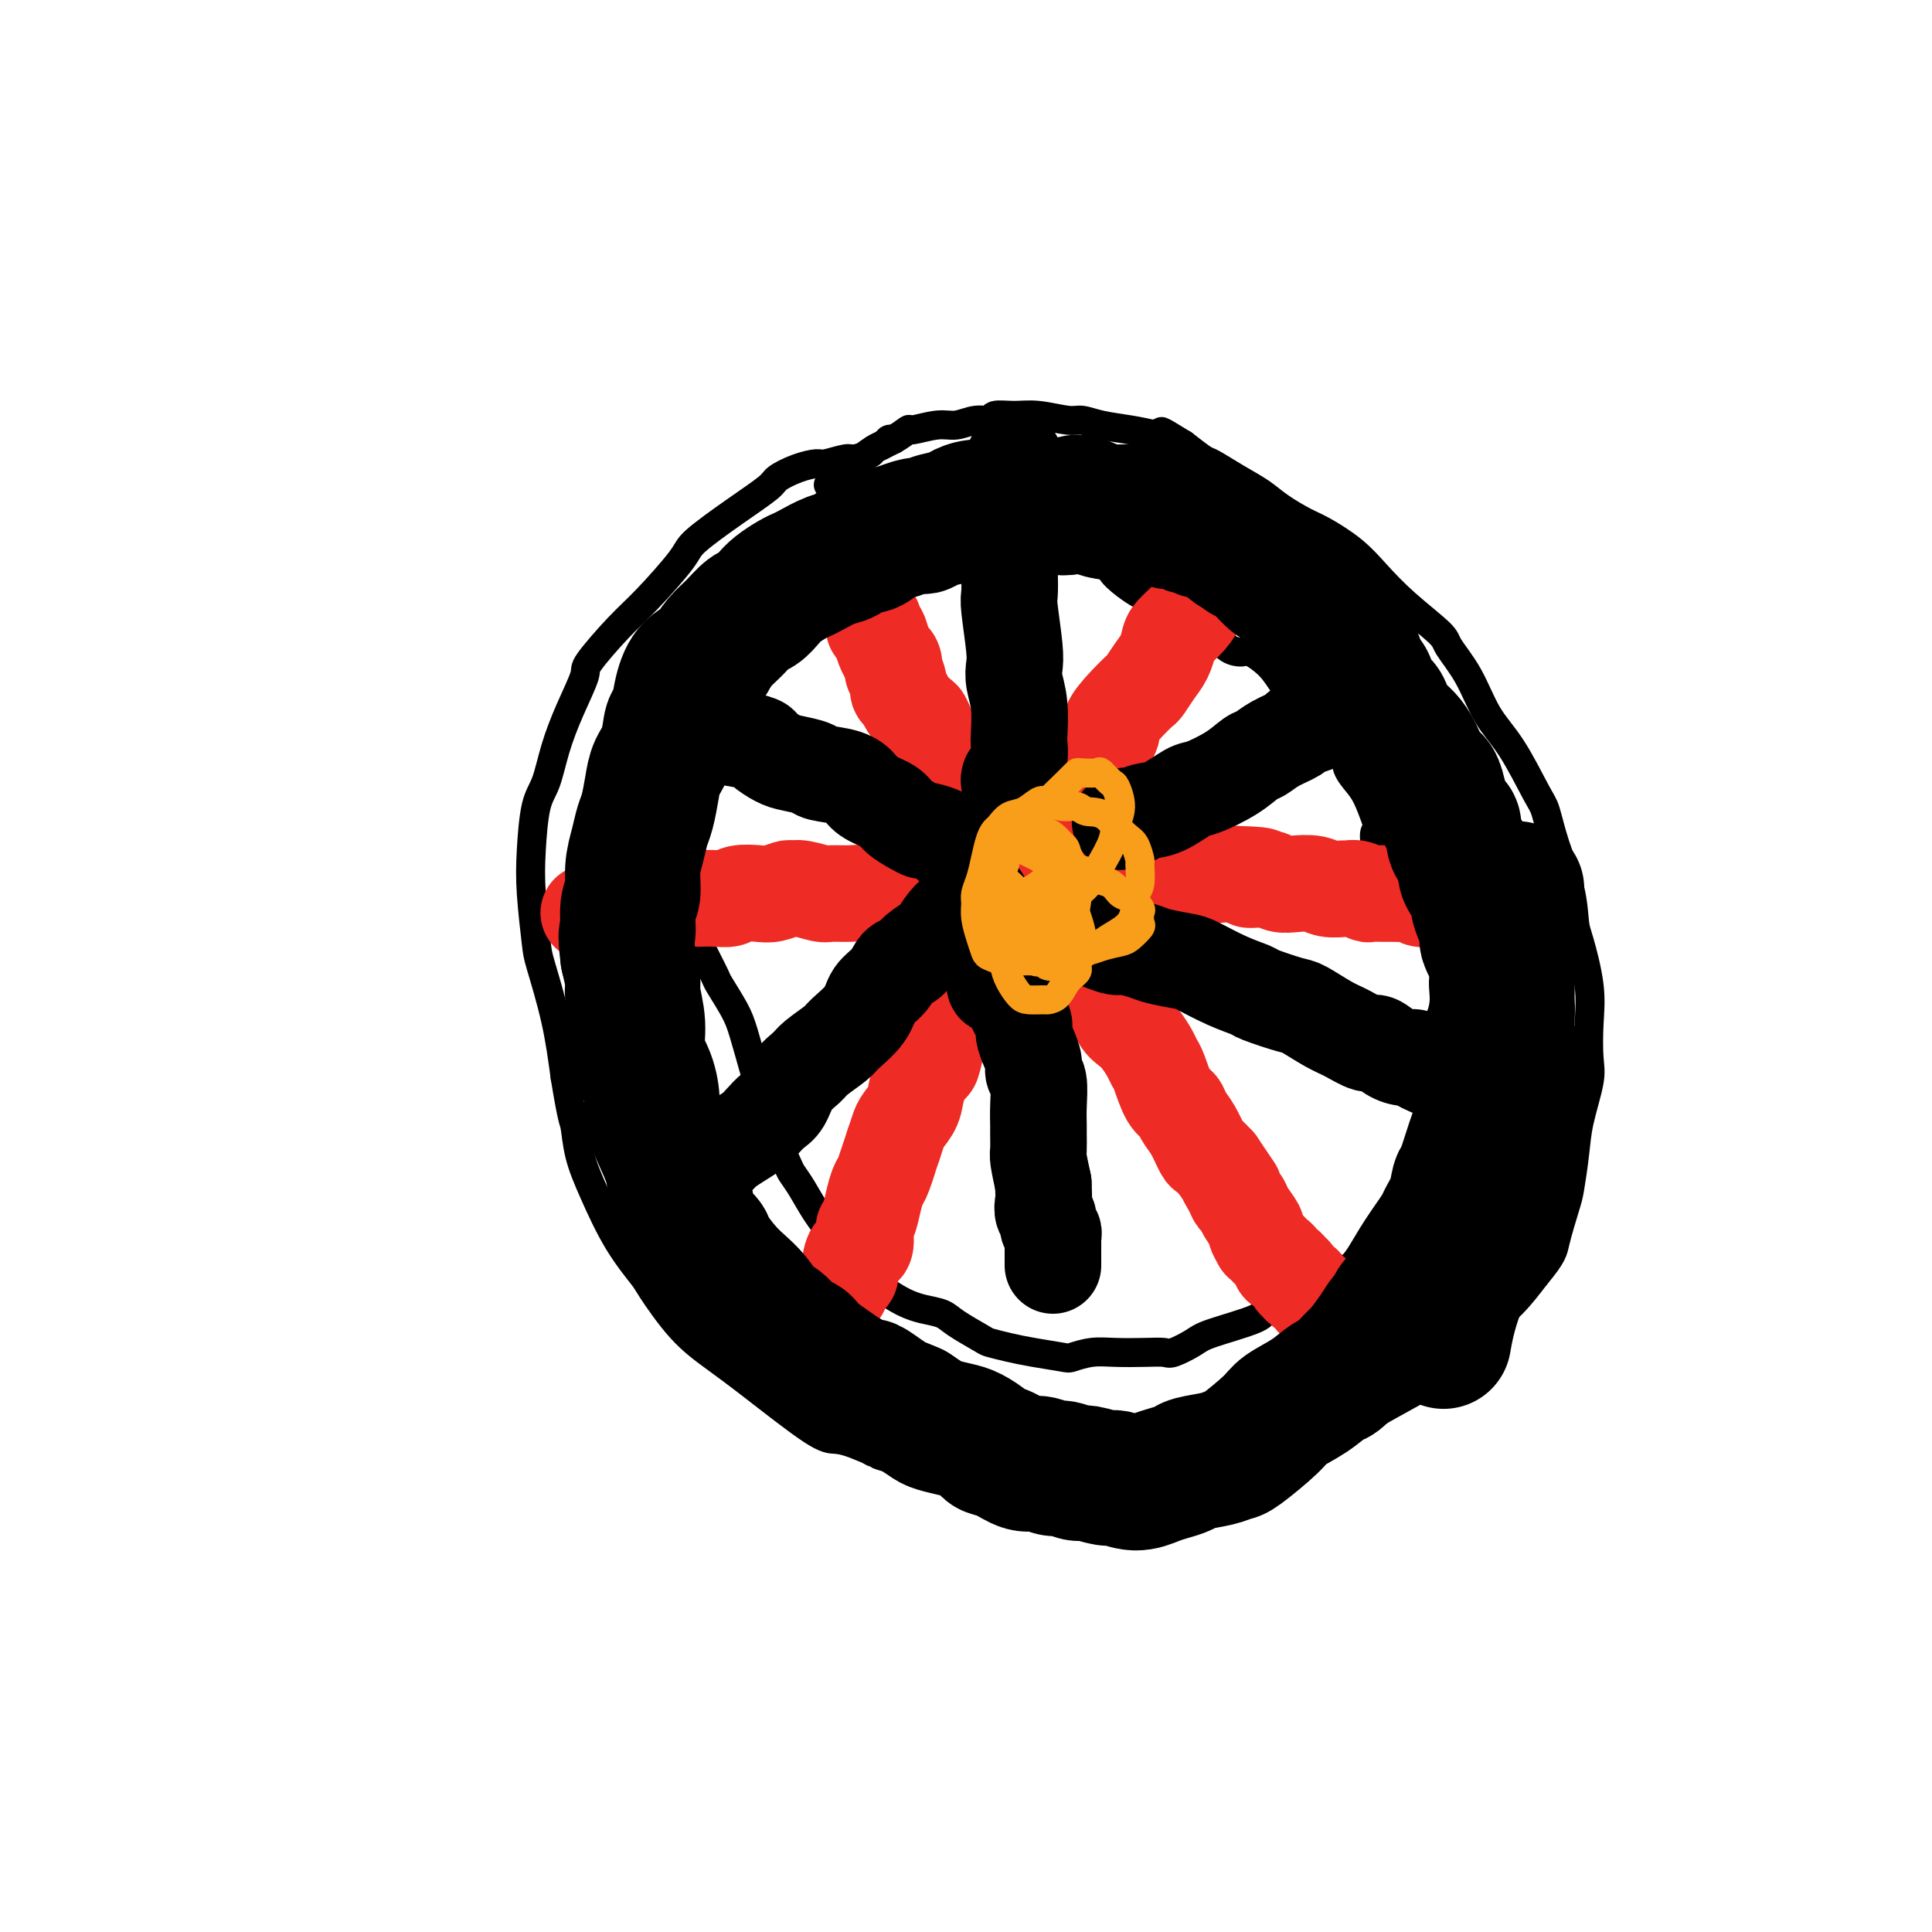 <svg viewBox='0 0 400 400' version='1.1' xmlns='http://www.w3.org/2000/svg' xmlns:xlink='http://www.w3.org/1999/xlink'><g fill='none' stroke='#000000' stroke-width='6' stroke-linecap='round' stroke-linejoin='round'><path d='M185,91c-0.368,-0.089 -0.736,-0.177 -1,0c-0.264,0.177 -0.425,0.621 -1,1c-0.575,0.379 -1.565,0.694 -2,1c-0.435,0.306 -0.313,0.603 -1,1c-0.687,0.397 -2.181,0.893 -3,1c-0.819,0.107 -0.962,-0.175 -2,0c-1.038,0.175 -2.970,0.807 -4,1c-1.030,0.193 -1.156,-0.054 -2,0c-0.844,0.054 -2.405,0.409 -4,1c-1.595,0.591 -3.224,1.416 -4,2c-0.776,0.584 -0.699,0.925 -2,2c-1.301,1.075 -3.979,2.885 -7,5c-3.021,2.115 -6.383,4.535 -8,6c-1.617,1.465 -1.489,1.974 -3,4c-1.511,2.026 -4.662,5.568 -7,8c-2.338,2.432 -3.862,3.754 -6,6c-2.138,2.246 -4.890,5.416 -6,7c-1.110,1.584 -0.577,1.581 -1,3c-0.423,1.419 -1.801,4.260 -3,7c-1.199,2.740 -2.217,5.378 -3,8c-0.783,2.622 -1.331,5.227 -2,7c-0.669,1.773 -1.460,2.712 -2,5c-0.540,2.288 -0.829,5.923 -1,9c-0.171,3.077 -0.225,5.595 0,9c0.225,3.405 0.731,7.696 1,10c0.269,2.304 0.303,2.620 1,5c0.697,2.380 2.056,6.823 3,11c0.944,4.177 1.472,8.089 2,12'/><path d='M117,223c1.508,9.266 1.777,8.931 2,10c0.223,1.069 0.399,3.541 1,6c0.601,2.459 1.628,4.905 3,8c1.372,3.095 3.089,6.841 5,10c1.911,3.159 4.016,5.732 5,7c0.984,1.268 0.847,1.229 2,3c1.153,1.771 3.596,5.350 6,8c2.404,2.650 4.769,4.372 7,6c2.231,1.628 4.326,3.163 8,6c3.674,2.837 8.926,6.977 12,9c3.074,2.023 3.970,1.929 5,2c1.030,0.071 2.193,0.307 4,1c1.807,0.693 4.258,1.845 8,3c3.742,1.155 8.774,2.314 11,3c2.226,0.686 1.644,0.899 4,1c2.356,0.101 7.649,0.091 11,0c3.351,-0.091 4.761,-0.261 8,0c3.239,0.261 8.308,0.954 11,1c2.692,0.046 3.006,-0.556 5,-1c1.994,-0.444 5.669,-0.732 9,-1c3.331,-0.268 6.318,-0.516 9,-1c2.682,-0.484 5.059,-1.203 8,-2c2.941,-0.797 6.447,-1.671 10,-3c3.553,-1.329 7.152,-3.114 9,-4c1.848,-0.886 1.945,-0.872 4,-2c2.055,-1.128 6.068,-3.399 9,-5c2.932,-1.601 4.783,-2.534 7,-4c2.217,-1.466 4.800,-3.465 6,-5c1.200,-1.535 1.015,-2.606 2,-4c0.985,-1.394 3.138,-3.113 5,-5c1.862,-1.887 3.431,-3.944 5,-6'/><path d='M318,264c3.582,-4.295 3.536,-5.033 4,-7c0.464,-1.967 1.438,-5.163 2,-7c0.562,-1.837 0.711,-2.316 1,-4c0.289,-1.684 0.718,-4.573 1,-7c0.282,-2.427 0.417,-4.391 1,-7c0.583,-2.609 1.614,-5.861 2,-8c0.386,-2.139 0.128,-3.164 0,-5c-0.128,-1.836 -0.127,-4.483 0,-7c0.127,-2.517 0.378,-4.905 0,-8c-0.378,-3.095 -1.386,-6.899 -2,-9c-0.614,-2.101 -0.834,-2.500 -1,-4c-0.166,-1.500 -0.280,-4.101 -1,-7c-0.720,-2.899 -2.047,-6.095 -3,-9c-0.953,-2.905 -1.531,-5.517 -2,-7c-0.469,-1.483 -0.830,-1.836 -2,-4c-1.170,-2.164 -3.149,-6.138 -5,-9c-1.851,-2.862 -3.575,-4.613 -5,-7c-1.425,-2.387 -2.551,-5.411 -4,-8c-1.449,-2.589 -3.221,-4.744 -4,-6c-0.779,-1.256 -0.564,-1.615 -2,-3c-1.436,-1.385 -4.521,-3.798 -7,-6c-2.479,-2.202 -4.351,-4.192 -6,-6c-1.649,-1.808 -3.076,-3.432 -5,-5c-1.924,-1.568 -4.344,-3.080 -6,-4c-1.656,-0.920 -2.549,-1.249 -4,-2c-1.451,-0.751 -3.461,-1.926 -5,-3c-1.539,-1.074 -2.606,-2.047 -4,-3c-1.394,-0.953 -3.116,-1.884 -5,-3c-1.884,-1.116 -3.930,-2.416 -5,-3c-1.070,-0.584 -1.163,-0.453 -2,-1c-0.837,-0.547 -2.419,-1.774 -4,-3'/><path d='M245,92c-6.258,-3.870 -4.405,-2.543 -4,-2c0.405,0.543 -0.640,0.304 -2,0c-1.360,-0.304 -3.034,-0.674 -5,-1c-1.966,-0.326 -4.223,-0.609 -6,-1c-1.777,-0.391 -3.076,-0.890 -4,-1c-0.924,-0.110 -1.475,0.171 -3,0c-1.525,-0.171 -4.024,-0.793 -6,-1c-1.976,-0.207 -3.428,0.001 -5,0c-1.572,-0.001 -3.265,-0.212 -4,0c-0.735,0.212 -0.513,0.846 -1,1c-0.487,0.154 -1.683,-0.171 -3,0c-1.317,0.171 -2.753,0.837 -4,1c-1.247,0.163 -2.303,-0.176 -4,0c-1.697,0.176 -4.035,0.867 -5,1c-0.965,0.133 -0.556,-0.293 -1,0c-0.444,0.293 -1.742,1.305 -3,2c-1.258,0.695 -2.478,1.073 -4,2c-1.522,0.927 -3.346,2.403 -4,3c-0.654,0.597 -0.138,0.315 -1,1c-0.862,0.685 -3.104,2.339 -4,3c-0.896,0.661 -0.448,0.331 0,0'/><path d='M207,107c0.471,-0.002 0.943,-0.004 1,0c0.057,0.004 -0.300,0.015 0,0c0.300,-0.015 1.256,-0.056 2,0c0.744,0.056 1.277,0.207 2,0c0.723,-0.207 1.635,-0.774 2,-1c0.365,-0.226 0.182,-0.113 0,0'/><path d='M224,107c-0.028,-0.043 -0.056,-0.086 0,0c0.056,0.086 0.195,0.301 1,1c0.805,0.699 2.277,1.881 3,3c0.723,1.119 0.698,2.174 1,3c0.302,0.826 0.930,1.423 1,2c0.070,0.577 -0.418,1.135 0,2c0.418,0.865 1.741,2.036 3,3c1.259,0.964 2.455,1.722 3,2c0.545,0.278 0.439,0.077 1,0c0.561,-0.077 1.789,-0.029 3,0c1.211,0.029 2.405,0.039 3,0c0.595,-0.039 0.592,-0.127 1,0c0.408,0.127 1.226,0.470 2,1c0.774,0.530 1.505,1.248 2,2c0.495,0.752 0.756,1.537 1,2c0.244,0.463 0.472,0.605 1,1c0.528,0.395 1.356,1.042 2,2c0.644,0.958 1.106,2.227 2,3c0.894,0.773 2.221,1.051 3,1c0.779,-0.051 1.009,-0.431 2,0c0.991,0.431 2.742,1.672 4,3c1.258,1.328 2.022,2.743 3,4c0.978,1.257 2.169,2.356 3,3c0.831,0.644 1.300,0.833 2,2c0.700,1.167 1.629,3.311 3,5c1.371,1.689 3.182,2.922 4,4c0.818,1.078 0.642,2.000 1,3c0.358,1.000 1.250,2.077 2,3c0.750,0.923 1.357,1.692 2,3c0.643,1.308 1.321,3.154 2,5'/><path d='M285,170c3.400,5.132 0.900,1.963 0,2c-0.900,0.037 -0.198,3.281 0,5c0.198,1.719 -0.106,1.915 0,3c0.106,1.085 0.623,3.061 1,4c0.377,0.939 0.616,0.840 1,1c0.384,0.160 0.914,0.578 2,1c1.086,0.422 2.729,0.849 4,1c1.271,0.151 2.169,0.028 3,0c0.831,-0.028 1.596,0.040 2,0c0.404,-0.040 0.447,-0.187 1,0c0.553,0.187 1.614,0.710 2,1c0.386,0.290 0.096,0.348 0,1c-0.096,0.652 0.003,1.899 0,3c-0.003,1.101 -0.109,2.057 0,3c0.109,0.943 0.432,1.875 0,3c-0.432,1.125 -1.618,2.443 -2,4c-0.382,1.557 0.040,3.351 0,5c-0.040,1.649 -0.543,3.152 -1,4c-0.457,0.848 -0.869,1.039 -1,2c-0.131,0.961 0.017,2.690 0,4c-0.017,1.310 -0.201,2.200 0,3c0.201,0.800 0.787,1.509 1,2c0.213,0.491 0.053,0.762 0,1c-0.053,0.238 0.001,0.441 0,1c-0.001,0.559 -0.057,1.472 0,2c0.057,0.528 0.228,0.672 0,2c-0.228,1.328 -0.854,3.842 -1,5c-0.146,1.158 0.188,0.960 0,1c-0.188,0.040 -0.897,0.319 -1,1c-0.103,0.681 0.399,1.766 0,3c-0.399,1.234 -1.700,2.617 -3,4'/><path d='M293,242c-1.227,2.415 -2.296,3.951 -3,5c-0.704,1.049 -1.043,1.610 -2,3c-0.957,1.390 -2.531,3.609 -4,6c-1.469,2.391 -2.833,4.955 -4,6c-1.167,1.045 -2.138,0.570 -3,1c-0.862,0.430 -1.613,1.766 -3,3c-1.387,1.234 -3.408,2.365 -5,3c-1.592,0.635 -2.756,0.775 -4,1c-1.244,0.225 -2.568,0.537 -3,1c-0.432,0.463 0.027,1.077 -2,2c-2.027,0.923 -6.539,2.156 -9,3c-2.461,0.844 -2.870,1.298 -4,2c-1.130,0.702 -2.979,1.651 -4,2c-1.021,0.349 -1.212,0.097 -2,0c-0.788,-0.097 -2.171,-0.039 -4,0c-1.829,0.039 -4.102,0.060 -6,0c-1.898,-0.060 -3.420,-0.201 -5,0c-1.580,0.201 -3.219,0.744 -4,1c-0.781,0.256 -0.706,0.225 -2,0c-1.294,-0.225 -3.957,-0.644 -6,-1c-2.043,-0.356 -3.466,-0.648 -5,-1c-1.534,-0.352 -3.180,-0.763 -4,-1c-0.820,-0.237 -0.814,-0.301 -2,-1c-1.186,-0.699 -3.563,-2.032 -5,-3c-1.437,-0.968 -1.935,-1.571 -3,-2c-1.065,-0.429 -2.697,-0.684 -4,-1c-1.303,-0.316 -2.277,-0.693 -3,-1c-0.723,-0.307 -1.195,-0.544 -2,-1c-0.805,-0.456 -1.944,-1.130 -3,-2c-1.056,-0.870 -2.028,-1.935 -3,-3'/><path d='M180,264c-4.646,-3.179 -3.760,-4.126 -4,-5c-0.240,-0.874 -1.607,-1.674 -3,-3c-1.393,-1.326 -2.811,-3.178 -4,-5c-1.189,-1.822 -2.150,-3.613 -3,-5c-0.850,-1.387 -1.589,-2.371 -2,-3c-0.411,-0.629 -0.495,-0.904 -1,-2c-0.505,-1.096 -1.430,-3.013 -2,-5c-0.570,-1.987 -0.786,-4.044 -1,-5c-0.214,-0.956 -0.426,-0.813 -1,-2c-0.574,-1.187 -1.509,-3.705 -2,-5c-0.491,-1.295 -0.536,-1.367 -1,-3c-0.464,-1.633 -1.346,-4.828 -2,-7c-0.654,-2.172 -1.081,-3.322 -2,-5c-0.919,-1.678 -2.330,-3.884 -3,-5c-0.670,-1.116 -0.599,-1.142 -1,-2c-0.401,-0.858 -1.274,-2.548 -2,-4c-0.726,-1.452 -1.306,-2.664 -2,-4c-0.694,-1.336 -1.504,-2.794 -2,-4c-0.496,-1.206 -0.680,-2.160 -1,-3c-0.320,-0.840 -0.778,-1.565 -1,-3c-0.222,-1.435 -0.209,-3.579 0,-6c0.209,-2.421 0.612,-5.118 1,-8c0.388,-2.882 0.759,-5.951 1,-8c0.241,-2.049 0.351,-3.080 1,-5c0.649,-1.920 1.838,-4.728 3,-8c1.162,-3.272 2.298,-7.007 3,-9c0.702,-1.993 0.972,-2.246 2,-3c1.028,-0.754 2.815,-2.011 4,-3c1.185,-0.989 1.767,-1.711 2,-2c0.233,-0.289 0.116,-0.144 0,0'/><path d='M165,124c-0.097,0.097 -0.195,0.193 0,0c0.195,-0.193 0.681,-0.677 1,-1c0.319,-0.323 0.470,-0.485 1,-1c0.530,-0.515 1.438,-1.382 2,-2c0.562,-0.618 0.779,-0.988 1,-1c0.221,-0.012 0.445,0.333 1,0c0.555,-0.333 1.441,-1.343 2,-2c0.559,-0.657 0.791,-0.960 1,-1c0.209,-0.040 0.395,0.184 1,0c0.605,-0.184 1.631,-0.775 3,-1c1.369,-0.225 3.082,-0.085 5,0c1.918,0.085 4.040,0.116 5,0c0.960,-0.116 0.759,-0.377 2,-1c1.241,-0.623 3.926,-1.606 5,-2c1.074,-0.394 0.537,-0.197 0,0'/></g>
<g fill='none' stroke='#EE2B24' stroke-width='20' stroke-linecap='round' stroke-linejoin='round'><path d='M172,112c0.032,0.002 0.065,0.003 0,0c-0.065,-0.003 -0.227,-0.012 0,0c0.227,0.012 0.845,0.045 1,0c0.155,-0.045 -0.152,-0.167 0,0c0.152,0.167 0.761,0.625 1,1c0.239,0.375 0.106,0.669 0,1c-0.106,0.331 -0.187,0.700 0,1c0.187,0.300 0.641,0.532 1,1c0.359,0.468 0.622,1.171 1,2c0.378,0.829 0.871,1.783 1,2c0.129,0.217 -0.106,-0.304 0,0c0.106,0.304 0.554,1.433 1,2c0.446,0.567 0.889,0.572 1,1c0.111,0.428 -0.111,1.279 0,2c0.111,0.721 0.554,1.313 1,2c0.446,0.687 0.894,1.470 1,2c0.106,0.530 -0.130,0.807 0,1c0.130,0.193 0.627,0.302 1,1c0.373,0.698 0.622,1.985 1,3c0.378,1.015 0.885,1.759 1,2c0.115,0.241 -0.161,-0.021 0,0c0.161,0.021 0.760,0.324 1,1c0.240,0.676 0.120,1.724 0,2c-0.120,0.276 -0.240,-0.221 0,0c0.240,0.221 0.841,1.162 1,2c0.159,0.838 -0.122,1.575 0,2c0.122,0.425 0.648,0.537 1,1c0.352,0.463 0.529,1.275 1,2c0.471,0.725 1.235,1.362 2,2'/><path d='M190,148c2.952,5.687 1.331,1.904 1,1c-0.331,-0.904 0.629,1.071 1,2c0.371,0.929 0.155,0.812 0,1c-0.155,0.188 -0.248,0.680 0,1c0.248,0.320 0.836,0.467 1,1c0.164,0.533 -0.096,1.452 0,2c0.096,0.548 0.547,0.724 1,1c0.453,0.276 0.909,0.650 1,1c0.091,0.350 -0.182,0.675 0,1c0.182,0.325 0.818,0.650 1,1c0.182,0.350 -0.091,0.724 0,1c0.091,0.276 0.545,0.453 1,1c0.455,0.547 0.910,1.464 1,2c0.090,0.536 -0.186,0.693 0,1c0.186,0.307 0.833,0.766 1,1c0.167,0.234 -0.148,0.244 0,1c0.148,0.756 0.758,2.258 1,3c0.242,0.742 0.116,0.724 0,1c-0.116,0.276 -0.223,0.848 0,1c0.223,0.152 0.777,-0.114 1,0c0.223,0.114 0.116,0.609 0,1c-0.116,0.391 -0.241,0.677 0,1c0.241,0.323 0.849,0.683 1,1c0.151,0.317 -0.156,0.592 0,1c0.156,0.408 0.774,0.950 1,1c0.226,0.050 0.061,-0.393 0,0c-0.061,0.393 -0.016,1.622 0,2c0.016,0.378 0.004,-0.095 0,0c-0.004,0.095 -0.001,0.756 0,1c0.001,0.244 0.000,0.070 0,0c-0.000,-0.070 -0.000,-0.035 0,0'/><path d='M203,180c2.011,5.177 0.539,2.120 0,1c-0.539,-1.120 -0.145,-0.301 0,0c0.145,0.301 0.041,0.086 0,0c-0.041,-0.086 -0.021,-0.043 0,0'/><path d='M208,181c-0.091,-0.026 -0.181,-0.051 0,0c0.181,0.051 0.634,0.179 1,0c0.366,-0.179 0.647,-0.664 1,-1c0.353,-0.336 0.780,-0.524 1,-1c0.220,-0.476 0.232,-1.241 1,-2c0.768,-0.759 2.290,-1.513 3,-2c0.710,-0.487 0.606,-0.706 1,-1c0.394,-0.294 1.284,-0.661 2,-2c0.716,-1.339 1.257,-3.648 2,-5c0.743,-1.352 1.686,-1.747 2,-2c0.314,-0.253 -0.003,-0.365 0,-1c0.003,-0.635 0.324,-1.795 1,-3c0.676,-1.205 1.706,-2.457 2,-3c0.294,-0.543 -0.147,-0.378 0,-1c0.147,-0.622 0.884,-2.030 2,-3c1.116,-0.970 2.613,-1.501 3,-2c0.387,-0.499 -0.335,-0.966 0,-2c0.335,-1.034 1.729,-2.636 3,-4c1.271,-1.364 2.421,-2.491 3,-3c0.579,-0.509 0.587,-0.401 1,-1c0.413,-0.599 1.231,-1.907 2,-3c0.769,-1.093 1.491,-1.973 2,-3c0.509,-1.027 0.807,-2.203 1,-3c0.193,-0.797 0.283,-1.215 1,-2c0.717,-0.785 2.062,-1.939 3,-3c0.938,-1.061 1.469,-2.031 2,-3'/><path d='M248,125c4.814,-7.389 1.849,-2.361 1,-1c-0.849,1.361 0.418,-0.944 1,-2c0.582,-1.056 0.481,-0.861 1,-1c0.519,-0.139 1.660,-0.612 2,-1c0.340,-0.388 -0.119,-0.693 0,-1c0.119,-0.307 0.817,-0.617 1,-1c0.183,-0.383 -0.148,-0.839 0,-1c0.148,-0.161 0.776,-0.028 1,0c0.224,0.028 0.046,-0.049 0,0c-0.046,0.049 0.040,0.223 0,0c-0.040,-0.223 -0.207,-0.845 0,-1c0.207,-0.155 0.788,0.156 1,0c0.212,-0.156 0.056,-0.777 0,-1c-0.056,-0.223 -0.011,-0.046 0,0c0.011,0.046 -0.011,-0.039 0,0c0.011,0.039 0.054,0.203 0,0c-0.054,-0.203 -0.207,-0.771 0,-1c0.207,-0.229 0.773,-0.119 1,0c0.227,0.119 0.113,0.246 0,0c-0.113,-0.246 -0.226,-0.864 0,-1c0.226,-0.136 0.793,0.211 1,0c0.207,-0.211 0.056,-0.980 0,-1c-0.056,-0.020 -0.016,0.709 0,1c0.016,0.291 0.008,0.146 0,0'/><path d='M203,181c-0.116,0.423 -0.232,0.845 0,1c0.232,0.155 0.811,0.041 1,0c0.189,-0.041 -0.011,-0.010 0,0c0.011,0.010 0.233,0.000 1,0c0.767,-0.000 2.080,0.010 3,0c0.920,-0.010 1.449,-0.041 2,0c0.551,0.041 1.125,0.154 2,0c0.875,-0.154 2.052,-0.576 3,-1c0.948,-0.424 1.669,-0.849 2,-1c0.331,-0.151 0.272,-0.026 1,0c0.728,0.026 2.242,-0.046 3,0c0.758,0.046 0.760,0.208 2,0c1.240,-0.208 3.718,-0.788 5,-1c1.282,-0.212 1.369,-0.057 2,0c0.631,0.057 1.807,0.016 3,0c1.193,-0.016 2.403,-0.005 3,0c0.597,0.005 0.582,0.005 1,0c0.418,-0.005 1.269,-0.017 2,0c0.731,0.017 1.340,0.061 2,0c0.660,-0.061 1.369,-0.226 2,0c0.631,0.226 1.183,0.845 2,1c0.817,0.155 1.899,-0.154 3,0c1.101,0.154 2.219,0.772 3,1c0.781,0.228 1.223,0.065 2,0c0.777,-0.065 1.888,-0.033 3,0'/><path d='M256,181c8.783,0.222 4.242,0.778 3,1c-1.242,0.222 0.815,0.111 2,0c1.185,-0.111 1.499,-0.222 2,0c0.501,0.222 1.189,0.777 2,1c0.811,0.223 1.747,0.112 3,0c1.253,-0.112 2.825,-0.227 4,0c1.175,0.227 1.954,0.797 3,1c1.046,0.203 2.359,0.040 3,0c0.641,-0.040 0.609,0.042 1,0c0.391,-0.042 1.206,-0.207 2,0c0.794,0.207 1.567,0.788 2,1c0.433,0.212 0.526,0.056 1,0c0.474,-0.056 1.330,-0.011 2,0c0.670,0.011 1.153,-0.011 2,0c0.847,0.011 2.058,0.056 3,0c0.942,-0.056 1.614,-0.211 2,0c0.386,0.211 0.486,0.789 1,1c0.514,0.211 1.444,0.057 2,0c0.556,-0.057 0.740,-0.015 1,0c0.260,0.015 0.595,0.004 1,0c0.405,-0.004 0.878,-0.001 1,0c0.122,0.001 -0.107,-0.001 0,0c0.107,0.001 0.549,0.004 1,0c0.451,-0.004 0.909,-0.015 1,0c0.091,0.015 -0.187,0.057 0,0c0.187,-0.057 0.837,-0.211 1,0c0.163,0.211 -0.163,0.789 0,1c0.163,0.211 0.813,0.057 1,0c0.187,-0.057 -0.089,-0.016 0,0c0.089,0.016 0.545,0.008 1,0'/><path d='M304,187c7.443,0.928 2.051,0.249 0,0c-2.051,-0.249 -0.761,-0.067 0,0c0.761,0.067 0.992,0.018 1,0c0.008,-0.018 -0.208,-0.005 0,0c0.208,0.005 0.839,0.001 1,0c0.161,-0.001 -0.149,-0.000 0,0c0.149,0.000 0.757,0.000 1,0c0.243,-0.000 0.122,-0.000 0,0'/><path d='M207,183c-0.004,-0.431 -0.008,-0.861 0,-1c0.008,-0.139 0.030,0.014 0,0c-0.030,-0.014 -0.110,-0.193 0,0c0.110,0.193 0.410,0.759 1,1c0.590,0.241 1.471,0.158 2,0c0.529,-0.158 0.708,-0.392 1,0c0.292,0.392 0.699,1.408 1,2c0.301,0.592 0.496,0.760 1,1c0.504,0.240 1.318,0.553 2,1c0.682,0.447 1.232,1.028 2,2c0.768,0.972 1.753,2.333 2,3c0.247,0.667 -0.244,0.638 0,1c0.244,0.362 1.224,1.114 2,2c0.776,0.886 1.349,1.907 2,3c0.651,1.093 1.382,2.257 2,3c0.618,0.743 1.124,1.066 2,2c0.876,0.934 2.122,2.480 3,4c0.878,1.520 1.387,3.013 2,4c0.613,0.987 1.329,1.469 2,2c0.671,0.531 1.296,1.112 2,2c0.704,0.888 1.488,2.082 2,3c0.512,0.918 0.752,1.558 1,2c0.248,0.442 0.503,0.686 1,2c0.497,1.314 1.236,3.697 2,5c0.764,1.303 1.552,1.524 2,2c0.448,0.476 0.557,1.205 1,2c0.443,0.795 1.222,1.656 2,3c0.778,1.344 1.556,3.169 2,4c0.444,0.831 0.556,0.666 1,1c0.444,0.334 1.222,1.167 2,2'/><path d='M252,241c5.819,8.632 2.867,4.212 2,3c-0.867,-1.212 0.350,0.782 1,2c0.650,1.218 0.733,1.659 1,2c0.267,0.341 0.716,0.583 1,1c0.284,0.417 0.401,1.011 1,2c0.599,0.989 1.680,2.373 2,3c0.320,0.627 -0.121,0.497 0,1c0.121,0.503 0.806,1.641 1,2c0.194,0.359 -0.102,-0.059 0,0c0.102,0.059 0.601,0.594 1,1c0.399,0.406 0.698,0.682 1,1c0.302,0.318 0.607,0.678 1,1c0.393,0.322 0.875,0.607 1,1c0.125,0.393 -0.106,0.893 0,1c0.106,0.107 0.549,-0.179 1,0c0.451,0.179 0.910,0.822 1,1c0.090,0.178 -0.187,-0.110 0,0c0.187,0.110 0.839,0.617 1,1c0.161,0.383 -0.169,0.642 0,1c0.169,0.358 0.838,0.817 1,1c0.162,0.183 -0.182,0.091 0,0c0.182,-0.091 0.890,-0.182 1,0c0.110,0.182 -0.377,0.636 0,1c0.377,0.364 1.618,0.637 2,1c0.382,0.363 -0.094,0.815 0,1c0.094,0.185 0.757,0.102 1,0c0.243,-0.102 0.065,-0.223 0,0c-0.065,0.223 -0.018,0.791 0,1c0.018,0.209 0.005,0.060 0,0c-0.005,-0.060 -0.003,-0.030 0,0'/><path d='M206,174c-0.415,0.035 -0.829,0.070 -1,0c-0.171,-0.070 -0.097,-0.246 0,0c0.097,0.246 0.219,0.912 0,1c-0.219,0.088 -0.777,-0.404 -1,0c-0.223,0.404 -0.111,1.703 0,2c0.111,0.297 0.222,-0.409 0,0c-0.222,0.409 -0.776,1.931 -1,3c-0.224,1.069 -0.116,1.684 0,2c0.116,0.316 0.242,0.332 0,1c-0.242,0.668 -0.852,1.988 -1,3c-0.148,1.012 0.167,1.717 0,3c-0.167,1.283 -0.814,3.143 -1,4c-0.186,0.857 0.091,0.712 0,1c-0.091,0.288 -0.549,1.010 -1,2c-0.451,0.990 -0.894,2.247 -1,3c-0.106,0.753 0.126,1.002 0,2c-0.126,0.998 -0.611,2.744 -1,4c-0.389,1.256 -0.682,2.022 -1,3c-0.318,0.978 -0.662,2.168 -1,3c-0.338,0.832 -0.672,1.307 -1,2c-0.328,0.693 -0.650,1.606 -1,3c-0.350,1.394 -0.727,3.269 -1,4c-0.273,0.731 -0.440,0.316 -1,1c-0.560,0.684 -1.512,2.465 -2,4c-0.488,1.535 -0.512,2.824 -1,4c-0.488,1.176 -1.439,2.240 -2,3c-0.561,0.760 -0.732,1.217 -1,2c-0.268,0.783 -0.634,1.891 -1,3'/><path d='M185,237c-3.427,10.267 -1.496,4.435 -1,3c0.496,-1.435 -0.445,1.528 -1,3c-0.555,1.472 -0.723,1.453 -1,2c-0.277,0.547 -0.661,1.660 -1,3c-0.339,1.340 -0.633,2.906 -1,4c-0.367,1.094 -0.806,1.714 -1,2c-0.194,0.286 -0.142,0.238 0,1c0.142,0.762 0.375,2.335 0,3c-0.375,0.665 -1.358,0.420 -2,1c-0.642,0.580 -0.941,1.983 -1,3c-0.059,1.017 0.124,1.649 0,2c-0.124,0.351 -0.554,0.421 -1,1c-0.446,0.579 -0.908,1.665 -1,2c-0.092,0.335 0.185,-0.083 0,0c-0.185,0.083 -0.833,0.667 -1,1c-0.167,0.333 0.147,0.415 0,1c-0.147,0.585 -0.756,1.673 -1,2c-0.244,0.327 -0.122,-0.109 0,0c0.122,0.109 0.243,0.761 0,1c-0.243,0.239 -0.850,0.064 -1,0c-0.150,-0.064 0.156,-0.017 0,0c-0.156,0.017 -0.773,0.005 -1,0c-0.227,-0.005 -0.065,-0.001 0,0c0.065,0.001 0.032,0.001 0,0'/><path d='M200,186c-0.356,-0.000 -0.713,-0.000 -1,0c-0.287,0.000 -0.505,0.000 -1,0c-0.495,-0.000 -1.269,-0.000 -2,0c-0.731,0.000 -1.421,0.000 -2,0c-0.579,-0.000 -1.048,-0.000 -2,0c-0.952,0.000 -2.386,0.001 -3,0c-0.614,-0.001 -0.409,-0.004 -1,0c-0.591,0.004 -1.980,0.015 -3,0c-1.020,-0.015 -1.671,-0.057 -2,0c-0.329,0.057 -0.337,0.212 -1,0c-0.663,-0.212 -1.981,-0.793 -3,-1c-1.019,-0.207 -1.741,-0.041 -3,0c-1.259,0.041 -3.057,-0.043 -4,0c-0.943,0.043 -1.033,0.211 -2,0c-0.967,-0.211 -2.813,-0.802 -4,-1c-1.187,-0.198 -1.715,-0.001 -2,0c-0.285,0.001 -0.327,-0.192 -1,0c-0.673,0.192 -1.979,0.769 -3,1c-1.021,0.231 -1.759,0.114 -3,0c-1.241,-0.114 -2.986,-0.227 -4,0c-1.014,0.227 -1.297,0.793 -2,1c-0.703,0.207 -1.828,0.056 -3,0c-1.172,-0.056 -2.393,-0.015 -3,0c-0.607,0.015 -0.602,0.004 -1,0c-0.398,-0.004 -1.199,-0.002 -2,0'/><path d='M142,186c-9.330,-0.061 -3.655,-0.212 -2,0c1.655,0.212 -0.711,0.788 -2,1c-1.289,0.212 -1.501,0.061 -2,0c-0.499,-0.061 -1.285,-0.030 -2,0c-0.715,0.030 -1.357,0.061 -2,0c-0.643,-0.061 -1.286,-0.214 -2,0c-0.714,0.214 -1.501,0.793 -2,1c-0.499,0.207 -0.712,0.041 -1,0c-0.288,-0.041 -0.650,0.041 -1,0c-0.350,-0.041 -0.686,-0.207 -1,0c-0.314,0.207 -0.606,0.788 -1,1c-0.394,0.212 -0.890,0.057 -1,0c-0.110,-0.057 0.167,-0.015 0,0c-0.167,0.015 -0.777,0.004 -1,0c-0.223,-0.004 -0.060,-0.001 0,0c0.060,0.001 0.017,0.000 0,0c-0.017,-0.000 -0.009,-0.000 0,0'/></g>
<g fill='none' stroke='#000000' stroke-width='20' stroke-linecap='round' stroke-linejoin='round'><path d='M209,200c0.091,-0.121 0.182,-0.242 0,0c-0.182,0.242 -0.637,0.848 -1,1c-0.363,0.152 -0.633,-0.152 -1,0c-0.367,0.152 -0.830,0.758 -1,1c-0.170,0.242 -0.046,0.121 0,0c0.046,-0.121 0.015,-0.243 0,0c-0.015,0.243 -0.014,0.850 0,1c0.014,0.150 0.042,-0.156 0,0c-0.042,0.156 -0.155,0.773 0,1c0.155,0.227 0.576,0.063 1,0c0.424,-0.063 0.850,-0.027 1,0c0.150,0.027 0.025,0.044 0,0c-0.025,-0.044 0.049,-0.149 0,0c-0.049,0.149 -0.221,0.554 0,1c0.221,0.446 0.834,0.935 1,1c0.166,0.065 -0.114,-0.293 0,0c0.114,0.293 0.622,1.236 1,2c0.378,0.764 0.627,1.349 1,2c0.373,0.651 0.869,1.368 1,2c0.131,0.632 -0.105,1.178 0,2c0.105,0.822 0.550,1.920 1,3c0.450,1.080 0.905,2.142 1,3c0.095,0.858 -0.171,1.513 0,2c0.171,0.487 0.778,0.806 1,2c0.222,1.194 0.059,3.262 0,5c-0.059,1.738 -0.013,3.145 0,4c0.013,0.855 -0.007,1.157 0,2c0.007,0.843 0.040,2.227 0,3c-0.040,0.773 -0.154,0.935 0,2c0.154,1.065 0.577,3.032 1,5'/><path d='M216,245c0.172,4.042 0.102,3.646 0,4c-0.102,0.354 -0.238,1.457 0,2c0.238,0.543 0.848,0.527 1,1c0.152,0.473 -0.156,1.436 0,2c0.156,0.564 0.774,0.728 1,1c0.226,0.272 0.061,0.651 0,1c-0.061,0.349 -0.016,0.667 0,1c0.016,0.333 0.004,0.682 0,1c-0.004,0.318 -0.001,0.606 0,1c0.001,0.394 0.000,0.894 0,1c-0.000,0.106 -0.000,-0.182 0,0c0.000,0.182 0.000,0.832 0,1c-0.000,0.168 -0.000,-0.147 0,0c0.000,0.147 0.000,0.756 0,1c-0.000,0.244 -0.000,0.122 0,0'/><path d='M223,191c0.000,0.414 0.000,0.828 0,1c-0.000,0.172 -0.001,0.102 0,0c0.001,-0.102 0.004,-0.237 0,0c-0.004,0.237 -0.014,0.848 0,1c0.014,0.152 0.051,-0.153 0,0c-0.051,0.153 -0.189,0.763 0,1c0.189,0.237 0.706,0.101 1,0c0.294,-0.101 0.365,-0.168 1,0c0.635,0.168 1.833,0.570 3,1c1.167,0.430 2.302,0.889 3,1c0.698,0.111 0.960,-0.127 2,0c1.040,0.127 2.857,0.618 4,1c1.143,0.382 1.613,0.656 3,1c1.387,0.344 3.690,0.760 5,1c1.310,0.240 1.626,0.306 3,1c1.374,0.694 3.808,2.015 6,3c2.192,0.985 4.144,1.633 5,2c0.856,0.367 0.615,0.454 2,1c1.385,0.546 4.395,1.552 6,2c1.605,0.448 1.805,0.339 3,1c1.195,0.661 3.387,2.093 5,3c1.613,0.907 2.648,1.291 4,2c1.352,0.709 3.020,1.744 4,2c0.980,0.256 1.271,-0.267 2,0c0.729,0.267 1.897,1.325 3,2c1.103,0.675 2.141,0.968 3,1c0.859,0.032 1.540,-0.198 2,0c0.460,0.198 0.701,0.822 1,1c0.299,0.178 0.657,-0.092 1,0c0.343,0.092 0.672,0.546 1,1'/><path d='M296,221c7.467,3.267 2.133,0.933 0,0c-2.133,-0.933 -1.067,-0.467 0,0'/><path d='M232,170c-0.088,0.111 -0.177,0.222 0,0c0.177,-0.222 0.618,-0.778 1,-1c0.382,-0.222 0.704,-0.109 1,0c0.296,0.109 0.565,0.213 1,0c0.435,-0.213 1.036,-0.745 2,-1c0.964,-0.255 2.293,-0.233 4,-1c1.707,-0.767 3.794,-2.323 5,-3c1.206,-0.677 1.532,-0.474 3,-1c1.468,-0.526 4.079,-1.780 6,-3c1.921,-1.220 3.153,-2.407 4,-3c0.847,-0.593 1.308,-0.592 2,-1c0.692,-0.408 1.614,-1.224 3,-2c1.386,-0.776 3.235,-1.513 4,-2c0.765,-0.487 0.446,-0.723 1,-1c0.554,-0.277 1.979,-0.595 3,-1c1.021,-0.405 1.636,-0.897 2,-1c0.364,-0.103 0.475,0.184 1,0c0.525,-0.184 1.464,-0.838 2,-1c0.536,-0.162 0.669,0.167 1,0c0.331,-0.167 0.859,-0.830 1,-1c0.141,-0.170 -0.106,0.151 0,0c0.106,-0.151 0.564,-0.776 1,-1c0.436,-0.224 0.849,-0.046 1,0c0.151,0.046 0.041,-0.039 0,0c-0.041,0.039 -0.011,0.203 0,0c0.011,-0.203 0.003,-0.772 0,-1c-0.003,-0.228 -0.002,-0.114 0,0'/><path d='M209,161c0.031,-0.115 0.061,-0.230 0,0c-0.061,0.230 -0.214,0.806 0,1c0.214,0.194 0.793,0.005 1,0c0.207,-0.005 0.041,0.174 0,0c-0.041,-0.174 0.041,-0.701 0,-1c-0.041,-0.299 -0.206,-0.372 0,-1c0.206,-0.628 0.784,-1.813 1,-3c0.216,-1.187 0.072,-2.376 0,-3c-0.072,-0.624 -0.071,-0.682 0,-2c0.071,-1.318 0.211,-3.894 0,-6c-0.211,-2.106 -0.775,-3.742 -1,-5c-0.225,-1.258 -0.113,-2.139 0,-3c0.113,-0.861 0.225,-1.703 0,-4c-0.225,-2.297 -0.789,-6.051 -1,-8c-0.211,-1.949 -0.071,-2.094 0,-3c0.071,-0.906 0.072,-2.573 0,-5c-0.072,-2.427 -0.215,-5.613 0,-7c0.215,-1.387 0.790,-0.973 1,-2c0.210,-1.027 0.056,-3.495 0,-5c-0.056,-1.505 -0.015,-2.049 0,-3c0.015,-0.951 0.004,-2.311 0,-3c-0.004,-0.689 -0.001,-0.707 0,-1c0.001,-0.293 0.000,-0.862 0,-1c-0.000,-0.138 -0.000,0.155 0,0c0.000,-0.155 0.000,-0.759 0,-1c-0.000,-0.241 -0.000,-0.121 0,0'/><path d='M197,175c0.106,0.091 0.212,0.183 0,0c-0.212,-0.183 -0.741,-0.640 -1,-1c-0.259,-0.360 -0.248,-0.624 -1,-1c-0.752,-0.376 -2.268,-0.863 -3,-1c-0.732,-0.137 -0.679,0.076 -1,0c-0.321,-0.076 -1.016,-0.443 -2,-1c-0.984,-0.557 -2.256,-1.305 -3,-2c-0.744,-0.695 -0.959,-1.338 -2,-2c-1.041,-0.662 -2.906,-1.343 -4,-2c-1.094,-0.657 -1.416,-1.290 -2,-2c-0.584,-0.710 -1.429,-1.499 -3,-2c-1.571,-0.501 -3.868,-0.715 -5,-1c-1.132,-0.285 -1.099,-0.639 -2,-1c-0.901,-0.361 -2.737,-0.727 -4,-1c-1.263,-0.273 -1.955,-0.453 -3,-1c-1.045,-0.547 -2.445,-1.461 -3,-2c-0.555,-0.539 -0.266,-0.704 -1,-1c-0.734,-0.296 -2.491,-0.724 -4,-1c-1.509,-0.276 -2.771,-0.400 -4,-1c-1.229,-0.600 -2.424,-1.678 -3,-2c-0.576,-0.322 -0.531,0.110 -1,0c-0.469,-0.110 -1.450,-0.761 -2,-1c-0.550,-0.239 -0.670,-0.064 -1,0c-0.330,0.064 -0.872,0.017 -1,0c-0.128,-0.017 0.158,-0.005 0,0c-0.158,0.005 -0.759,0.001 -1,0c-0.241,-0.001 -0.120,-0.001 0,0'/><path d='M203,186c0.117,-0.006 0.235,-0.013 0,0c-0.235,0.013 -0.822,0.044 -1,0c-0.178,-0.044 0.052,-0.165 0,0c-0.052,0.165 -0.385,0.615 -1,1c-0.615,0.385 -1.511,0.704 -2,1c-0.489,0.296 -0.572,0.568 -1,1c-0.428,0.432 -1.203,1.023 -2,2c-0.797,0.977 -1.617,2.340 -2,3c-0.383,0.660 -0.328,0.617 -1,1c-0.672,0.383 -2.071,1.193 -3,2c-0.929,0.807 -1.387,1.611 -2,2c-0.613,0.389 -1.380,0.363 -2,1c-0.620,0.637 -1.095,1.937 -2,3c-0.905,1.063 -2.242,1.888 -3,3c-0.758,1.112 -0.936,2.510 -2,4c-1.064,1.490 -3.013,3.072 -4,4c-0.987,0.928 -1.013,1.201 -2,2c-0.987,0.799 -2.936,2.125 -4,3c-1.064,0.875 -1.244,1.298 -2,2c-0.756,0.702 -2.089,1.683 -3,3c-0.911,1.317 -1.401,2.972 -2,4c-0.599,1.028 -1.305,1.431 -2,2c-0.695,0.569 -1.377,1.304 -2,2c-0.623,0.696 -1.188,1.351 -2,2c-0.812,0.649 -1.873,1.290 -3,2c-1.127,0.710 -2.322,1.489 -3,2c-0.678,0.511 -0.839,0.756 -1,1'/><path d='M149,239c-8.699,8.377 -3.445,2.819 -2,1c1.445,-1.819 -0.918,0.101 -2,1c-1.082,0.899 -0.882,0.776 -1,1c-0.118,0.224 -0.553,0.796 -1,1c-0.447,0.204 -0.904,0.041 -1,0c-0.096,-0.041 0.170,0.042 0,0c-0.170,-0.042 -0.778,-0.207 -1,0c-0.222,0.207 -0.060,0.787 0,1c0.060,0.213 0.017,0.061 0,0c-0.017,-0.061 -0.009,-0.030 0,0'/></g>
<g fill='none' stroke='#F99E1B' stroke-width='6' stroke-linecap='round' stroke-linejoin='round'><path d='M207,181c-0.089,-0.088 -0.179,-0.177 0,0c0.179,0.177 0.625,0.618 1,1c0.375,0.382 0.679,0.704 1,1c0.321,0.296 0.659,0.565 1,1c0.341,0.435 0.684,1.035 1,2c0.316,0.965 0.606,2.294 1,3c0.394,0.706 0.893,0.790 1,1c0.107,0.210 -0.178,0.546 0,1c0.178,0.454 0.821,1.025 1,2c0.179,0.975 -0.104,2.353 0,3c0.104,0.647 0.597,0.564 1,1c0.403,0.436 0.717,1.392 1,2c0.283,0.608 0.537,0.868 1,1c0.463,0.132 1.137,0.135 2,0c0.863,-0.135 1.916,-0.408 3,-1c1.084,-0.592 2.200,-1.503 3,-2c0.800,-0.497 1.285,-0.581 2,-1c0.715,-0.419 1.659,-1.174 3,-2c1.341,-0.826 3.077,-1.725 4,-3c0.923,-1.275 1.033,-2.927 1,-4c-0.033,-1.073 -0.207,-1.565 0,-2c0.207,-0.435 0.797,-0.811 1,-2c0.203,-1.189 0.020,-3.191 0,-4c-0.020,-0.809 0.125,-0.427 0,-1c-0.125,-0.573 -0.518,-2.102 -1,-3c-0.482,-0.898 -1.053,-1.165 -2,-2c-0.947,-0.835 -2.271,-2.239 -3,-3c-0.729,-0.761 -0.865,-0.881 -1,-1'/><path d='M229,169c-1.750,-1.090 -3.125,-0.816 -4,-1c-0.875,-0.184 -1.248,-0.827 -2,-1c-0.752,-0.173 -1.882,0.124 -3,0c-1.118,-0.124 -2.226,-0.667 -3,-1c-0.774,-0.333 -1.216,-0.454 -2,0c-0.784,0.454 -1.912,1.485 -3,2c-1.088,0.515 -2.137,0.514 -3,1c-0.863,0.486 -1.540,1.459 -2,2c-0.460,0.541 -0.701,0.648 -1,1c-0.299,0.352 -0.654,0.947 -1,2c-0.346,1.053 -0.682,2.563 -1,4c-0.318,1.437 -0.618,2.800 -1,4c-0.382,1.200 -0.845,2.237 -1,3c-0.155,0.763 -0.002,1.251 0,2c0.002,0.749 -0.148,1.760 0,3c0.148,1.240 0.594,2.711 1,4c0.406,1.289 0.771,2.398 1,3c0.229,0.602 0.323,0.699 1,1c0.677,0.301 1.939,0.807 3,1c1.061,0.193 1.923,0.073 3,0c1.077,-0.073 2.368,-0.098 3,0c0.632,0.098 0.603,0.320 1,0c0.397,-0.320 1.219,-1.182 2,-2c0.781,-0.818 1.519,-1.594 2,-2c0.481,-0.406 0.704,-0.443 1,-1c0.296,-0.557 0.665,-1.633 1,-2c0.335,-0.367 0.637,-0.024 1,-1c0.363,-0.976 0.788,-3.272 1,-5c0.212,-1.728 0.211,-2.888 0,-4c-0.211,-1.112 -0.632,-2.175 -1,-3c-0.368,-0.825 -0.684,-1.413 -1,-2'/><path d='M221,177c-0.441,-1.736 -0.542,-1.576 -1,-2c-0.458,-0.424 -1.272,-1.432 -2,-2c-0.728,-0.568 -1.370,-0.697 -2,-1c-0.630,-0.303 -1.250,-0.780 -2,-1c-0.750,-0.220 -1.631,-0.184 -2,0c-0.369,0.184 -0.225,0.517 -1,1c-0.775,0.483 -2.470,1.117 -3,2c-0.530,0.883 0.104,2.016 0,3c-0.104,0.984 -0.945,1.818 -1,3c-0.055,1.182 0.675,2.710 1,4c0.325,1.290 0.246,2.340 1,4c0.754,1.660 2.343,3.930 4,5c1.657,1.070 3.382,0.938 4,1c0.618,0.062 0.129,0.316 1,1c0.871,0.684 3.102,1.798 5,2c1.898,0.202 3.461,-0.508 5,-1c1.539,-0.492 3.053,-0.766 4,-1c0.947,-0.234 1.327,-0.429 2,-1c0.673,-0.571 1.639,-1.519 2,-2c0.361,-0.481 0.119,-0.495 0,-1c-0.119,-0.505 -0.113,-1.501 0,-2c0.113,-0.499 0.335,-0.501 0,-1c-0.335,-0.499 -1.226,-1.495 -2,-2c-0.774,-0.505 -1.432,-0.518 -2,-1c-0.568,-0.482 -1.047,-1.432 -2,-2c-0.953,-0.568 -2.380,-0.752 -3,-1c-0.620,-0.248 -0.434,-0.558 -1,-1c-0.566,-0.442 -1.884,-1.015 -3,-1c-1.116,0.015 -2.031,0.620 -3,1c-0.969,0.380 -1.991,0.537 -3,1c-1.009,0.463 -2.004,1.231 -3,2'/><path d='M214,184c-1.526,0.653 -0.840,0.285 -1,1c-0.160,0.715 -1.165,2.512 -2,4c-0.835,1.488 -1.499,2.668 -2,4c-0.501,1.332 -0.837,2.816 -1,4c-0.163,1.184 -0.152,2.068 0,3c0.152,0.932 0.446,1.910 1,3c0.554,1.090 1.370,2.291 2,3c0.630,0.709 1.074,0.927 2,1c0.926,0.073 2.333,0.003 3,0c0.667,-0.003 0.594,0.062 1,0c0.406,-0.062 1.292,-0.249 2,-1c0.708,-0.751 1.239,-2.065 2,-3c0.761,-0.935 1.751,-1.492 2,-2c0.249,-0.508 -0.242,-0.969 0,-2c0.242,-1.031 1.216,-2.632 1,-5c-0.216,-2.368 -1.621,-5.502 -2,-7c-0.379,-1.498 0.267,-1.361 0,-2c-0.267,-0.639 -1.448,-2.056 -2,-3c-0.552,-0.944 -0.477,-1.416 -1,-2c-0.523,-0.584 -1.645,-1.282 -3,-2c-1.355,-0.718 -2.944,-1.458 -4,-2c-1.056,-0.542 -1.579,-0.887 -2,-1c-0.421,-0.113 -0.739,0.005 -1,0c-0.261,-0.005 -0.463,-0.132 -1,0c-0.537,0.132 -1.409,0.525 -2,1c-0.591,0.475 -0.902,1.033 -1,2c-0.098,0.967 0.018,2.342 0,3c-0.018,0.658 -0.170,0.599 0,1c0.170,0.401 0.661,1.262 1,2c0.339,0.738 0.525,1.354 1,2c0.475,0.646 1.237,1.323 2,2'/><path d='M209,188c0.935,1.305 1.274,1.066 2,1c0.726,-0.066 1.841,0.040 3,0c1.159,-0.040 2.362,-0.225 4,-1c1.638,-0.775 3.712,-2.138 5,-3c1.288,-0.862 1.792,-1.223 3,-3c1.208,-1.777 3.121,-4.972 4,-7c0.879,-2.028 0.726,-2.891 1,-4c0.274,-1.109 0.976,-2.465 1,-4c0.024,-1.535 -0.631,-3.248 -1,-4c-0.369,-0.752 -0.452,-0.542 -1,-1c-0.548,-0.458 -1.560,-1.585 -2,-2c-0.440,-0.415 -0.308,-0.119 -1,0c-0.692,0.119 -2.210,0.059 -3,0c-0.790,-0.059 -0.853,-0.118 -1,0c-0.147,0.118 -0.377,0.414 -2,2c-1.623,1.586 -4.637,4.461 -6,6c-1.363,1.539 -1.074,1.743 -2,3c-0.926,1.257 -3.067,3.568 -4,5c-0.933,1.432 -0.657,1.985 -1,3c-0.343,1.015 -1.306,2.492 -2,4c-0.694,1.508 -1.118,3.049 -1,4c0.118,0.951 0.780,1.314 1,2c0.220,0.686 -0.002,1.697 0,2c0.002,0.303 0.228,-0.100 1,0c0.772,0.100 2.089,0.704 3,1c0.911,0.296 1.414,0.283 2,0c0.586,-0.283 1.254,-0.835 2,-1c0.746,-0.165 1.571,0.059 2,0c0.429,-0.059 0.462,-0.400 1,-1c0.538,-0.600 1.582,-1.457 2,-2c0.418,-0.543 0.209,-0.771 0,-1'/><path d='M219,187c1.622,-0.778 1.178,-0.222 1,0c-0.178,0.222 -0.089,0.111 0,0'/></g>
<g fill='none' stroke='#000000' stroke-width='28' stroke-linecap='round' stroke-linejoin='round'><path d='M314,184c0.000,0.000 0.000,0.000 0,0c0.000,0.000 0.000,0.000 0,0c0.000,0.000 0.000,0.000 0,0'/><path d='M308,185c-0.009,0.318 -0.018,0.636 0,1c0.018,0.364 0.064,0.774 0,1c-0.064,0.226 -0.238,0.267 0,1c0.238,0.733 0.887,2.158 1,3c0.113,0.842 -0.309,1.101 0,2c0.309,0.899 1.348,2.437 2,4c0.652,1.563 0.918,3.151 1,5c0.082,1.849 -0.019,3.959 0,5c0.019,1.041 0.160,1.012 0,2c-0.160,0.988 -0.619,2.993 -1,5c-0.381,2.007 -0.682,4.015 -1,6c-0.318,1.985 -0.652,3.947 -1,5c-0.348,1.053 -0.709,1.197 -1,2c-0.291,0.803 -0.510,2.265 -1,4c-0.490,1.735 -1.249,3.743 -2,6c-0.751,2.257 -1.492,4.762 -2,6c-0.508,1.238 -0.782,1.208 -1,2c-0.218,0.792 -0.381,2.405 -1,4c-0.619,1.595 -1.695,3.171 -2,4c-0.305,0.829 0.161,0.911 0,2c-0.161,1.089 -0.950,3.183 -2,5c-1.050,1.817 -2.361,3.355 -3,4c-0.639,0.645 -0.604,0.395 -1,1c-0.396,0.605 -1.222,2.065 -2,3c-0.778,0.935 -1.507,1.343 -2,2c-0.493,0.657 -0.748,1.561 -1,2c-0.252,0.439 -0.501,0.411 -1,1c-0.499,0.589 -1.250,1.794 -2,3'/><path d='M285,276c-2.458,3.307 -2.602,3.574 -3,4c-0.398,0.426 -1.048,1.010 -2,2c-0.952,0.990 -2.204,2.387 -3,3c-0.796,0.613 -1.134,0.441 -2,1c-0.866,0.559 -2.258,1.848 -4,3c-1.742,1.152 -3.832,2.168 -5,3c-1.168,0.832 -1.412,1.480 -3,3c-1.588,1.520 -4.518,3.913 -6,5c-1.482,1.087 -1.517,0.869 -2,1c-0.483,0.131 -1.416,0.612 -3,1c-1.584,0.388 -3.819,0.683 -5,1c-1.181,0.317 -1.307,0.655 -2,1c-0.693,0.345 -1.951,0.696 -3,1c-1.049,0.304 -1.888,0.561 -3,1c-1.112,0.439 -2.495,1.061 -4,1c-1.505,-0.061 -3.131,-0.805 -4,-1c-0.869,-0.195 -0.980,0.159 -2,0c-1.020,-0.159 -2.948,-0.832 -4,-1c-1.052,-0.168 -1.229,0.167 -2,0c-0.771,-0.167 -2.138,-0.836 -3,-1c-0.862,-0.164 -1.219,0.177 -2,0c-0.781,-0.177 -1.986,-0.873 -3,-1c-1.014,-0.127 -1.836,0.313 -3,0c-1.164,-0.313 -2.670,-1.379 -4,-2c-1.330,-0.621 -2.486,-0.796 -3,-1c-0.514,-0.204 -0.388,-0.435 -1,-1c-0.612,-0.565 -1.962,-1.464 -3,-2c-1.038,-0.536 -1.763,-0.711 -3,-1c-1.237,-0.289 -2.987,-0.693 -4,-1c-1.013,-0.307 -1.289,-0.516 -2,-1c-0.711,-0.484 -1.855,-1.242 -3,-2'/><path d='M189,292c-4.104,-1.841 -2.864,-0.944 -3,-1c-0.136,-0.056 -1.648,-1.064 -3,-2c-1.352,-0.936 -2.544,-1.801 -3,-2c-0.456,-0.199 -0.177,0.268 -1,0c-0.823,-0.268 -2.749,-1.271 -4,-2c-1.251,-0.729 -1.828,-1.186 -3,-2c-1.172,-0.814 -2.937,-1.987 -4,-3c-1.063,-1.013 -1.422,-1.866 -2,-2c-0.578,-0.134 -1.375,0.453 -2,0c-0.625,-0.453 -1.076,-1.945 -2,-3c-0.924,-1.055 -2.319,-1.674 -3,-2c-0.681,-0.326 -0.648,-0.360 -1,-1c-0.352,-0.640 -1.088,-1.887 -2,-3c-0.912,-1.113 -2.001,-2.092 -3,-3c-0.999,-0.908 -1.908,-1.746 -3,-3c-1.092,-1.254 -2.368,-2.925 -3,-4c-0.632,-1.075 -0.621,-1.554 -1,-2c-0.379,-0.446 -1.147,-0.859 -2,-2c-0.853,-1.141 -1.789,-3.010 -2,-4c-0.211,-0.990 0.304,-1.102 0,-2c-0.304,-0.898 -1.426,-2.584 -2,-4c-0.574,-1.416 -0.600,-2.562 -1,-4c-0.400,-1.438 -1.173,-3.166 -2,-5c-0.827,-1.834 -1.709,-3.773 -2,-5c-0.291,-1.227 0.009,-1.743 0,-3c-0.009,-1.257 -0.327,-3.255 -1,-5c-0.673,-1.745 -1.700,-3.238 -2,-5c-0.300,-1.762 0.126,-3.792 0,-6c-0.126,-2.208 -0.803,-4.595 -1,-6c-0.197,-1.405 0.087,-1.830 0,-3c-0.087,-1.170 -0.543,-3.085 -1,-5'/><path d='M130,198c-0.756,-5.966 -0.147,-4.381 0,-5c0.147,-0.619 -0.168,-3.443 0,-5c0.168,-1.557 0.818,-1.846 1,-3c0.182,-1.154 -0.106,-3.172 0,-5c0.106,-1.828 0.605,-3.465 1,-5c0.395,-1.535 0.687,-2.968 1,-4c0.313,-1.032 0.647,-1.665 1,-3c0.353,-1.335 0.725,-3.373 1,-5c0.275,-1.627 0.455,-2.843 1,-4c0.545,-1.157 1.457,-2.257 2,-4c0.543,-1.743 0.716,-4.131 1,-5c0.284,-0.869 0.677,-0.220 1,-1c0.323,-0.780 0.575,-2.989 1,-5c0.425,-2.011 1.023,-3.826 2,-5c0.977,-1.174 2.335,-1.709 3,-2c0.665,-0.291 0.639,-0.339 1,-1c0.361,-0.661 1.108,-1.934 2,-3c0.892,-1.066 1.929,-1.923 3,-3c1.071,-1.077 2.177,-2.372 3,-3c0.823,-0.628 1.362,-0.588 2,-1c0.638,-0.412 1.377,-1.275 2,-2c0.623,-0.725 1.132,-1.312 2,-2c0.868,-0.688 2.094,-1.478 3,-2c0.906,-0.522 1.493,-0.775 2,-1c0.507,-0.225 0.936,-0.423 2,-1c1.064,-0.577 2.763,-1.534 4,-2c1.237,-0.466 2.011,-0.440 3,-1c0.989,-0.560 2.193,-1.707 3,-2c0.807,-0.293 1.217,0.267 2,0c0.783,-0.267 1.938,-1.362 3,-2c1.062,-0.638 2.031,-0.819 3,-1'/><path d='M186,110c4.937,-2.035 4.781,-1.124 5,-1c0.219,0.124 0.815,-0.541 2,-1c1.185,-0.459 2.960,-0.711 4,-1c1.040,-0.289 1.344,-0.613 2,-1c0.656,-0.387 1.664,-0.836 3,-1c1.336,-0.164 3.001,-0.044 4,0c0.999,0.044 1.331,0.011 2,0c0.669,-0.011 1.674,-0.002 3,0c1.326,0.002 2.973,-0.004 4,0c1.027,0.004 1.433,0.018 2,0c0.567,-0.018 1.296,-0.068 2,0c0.704,0.068 1.382,0.253 2,0c0.618,-0.253 1.176,-0.943 2,-1c0.824,-0.057 1.915,0.520 3,1c1.085,0.480 2.164,0.864 3,1c0.836,0.136 1.428,0.023 2,0c0.572,-0.023 1.122,0.045 2,0c0.878,-0.045 2.084,-0.204 3,0c0.916,0.204 1.544,0.772 2,1c0.456,0.228 0.742,0.118 1,0c0.258,-0.118 0.488,-0.243 1,0c0.512,0.243 1.306,0.854 2,1c0.694,0.146 1.288,-0.172 2,0c0.712,0.172 1.542,0.835 2,1c0.458,0.165 0.542,-0.168 1,0c0.458,0.168 1.288,0.836 2,1c0.712,0.164 1.307,-0.177 2,0c0.693,0.177 1.485,0.872 2,1c0.515,0.128 0.754,-0.312 1,0c0.246,0.312 0.499,1.375 1,2c0.501,0.625 1.251,0.813 2,1'/><path d='M257,114c5.441,1.789 2.043,1.262 1,1c-1.043,-0.262 0.269,-0.258 1,0c0.731,0.258 0.881,0.770 1,1c0.119,0.230 0.206,0.178 1,1c0.794,0.822 2.294,2.517 3,3c0.706,0.483 0.616,-0.246 1,0c0.384,0.246 1.241,1.465 2,2c0.759,0.535 1.421,0.384 2,1c0.579,0.616 1.075,2.000 2,3c0.925,1.000 2.279,1.618 3,2c0.721,0.382 0.810,0.530 1,1c0.190,0.470 0.480,1.263 1,2c0.520,0.737 1.271,1.418 2,2c0.729,0.582 1.437,1.066 2,2c0.563,0.934 0.981,2.319 1,3c0.019,0.681 -0.361,0.657 0,1c0.361,0.343 1.462,1.054 2,2c0.538,0.946 0.514,2.126 1,3c0.486,0.874 1.481,1.443 2,2c0.519,0.557 0.561,1.101 1,2c0.439,0.899 1.273,2.151 2,3c0.727,0.849 1.346,1.294 2,2c0.654,0.706 1.341,1.673 2,3c0.659,1.327 1.290,3.014 2,4c0.710,0.986 1.501,1.271 2,2c0.499,0.729 0.707,1.903 1,3c0.293,1.097 0.673,2.117 1,3c0.327,0.883 0.603,1.628 1,2c0.397,0.372 0.915,0.369 1,1c0.085,0.631 -0.261,1.894 0,3c0.261,1.106 1.131,2.053 2,3'/><path d='M303,177c3.818,7.385 1.863,4.849 1,4c-0.863,-0.849 -0.633,-0.011 0,1c0.633,1.011 1.670,2.194 2,3c0.330,0.806 -0.047,1.235 0,2c0.047,0.765 0.519,1.866 1,3c0.481,1.134 0.970,2.300 1,3c0.030,0.700 -0.399,0.935 0,2c0.399,1.065 1.628,2.959 2,4c0.372,1.041 -0.111,1.228 0,2c0.111,0.772 0.817,2.130 1,3c0.183,0.870 -0.158,1.251 0,2c0.158,0.749 0.813,1.864 1,3c0.187,1.136 -0.095,2.291 0,4c0.095,1.709 0.568,3.972 1,5c0.432,1.028 0.822,0.820 1,2c0.178,1.180 0.142,3.748 0,6c-0.142,2.252 -0.391,4.188 -1,7c-0.609,2.812 -1.578,6.499 -3,10c-1.422,3.501 -3.295,6.817 -4,9c-0.705,2.183 -0.240,3.235 -1,6c-0.760,2.765 -2.743,7.244 -4,11c-1.257,3.756 -1.788,6.787 -2,8c-0.212,1.213 -0.106,0.606 0,0'/></g>
</svg>